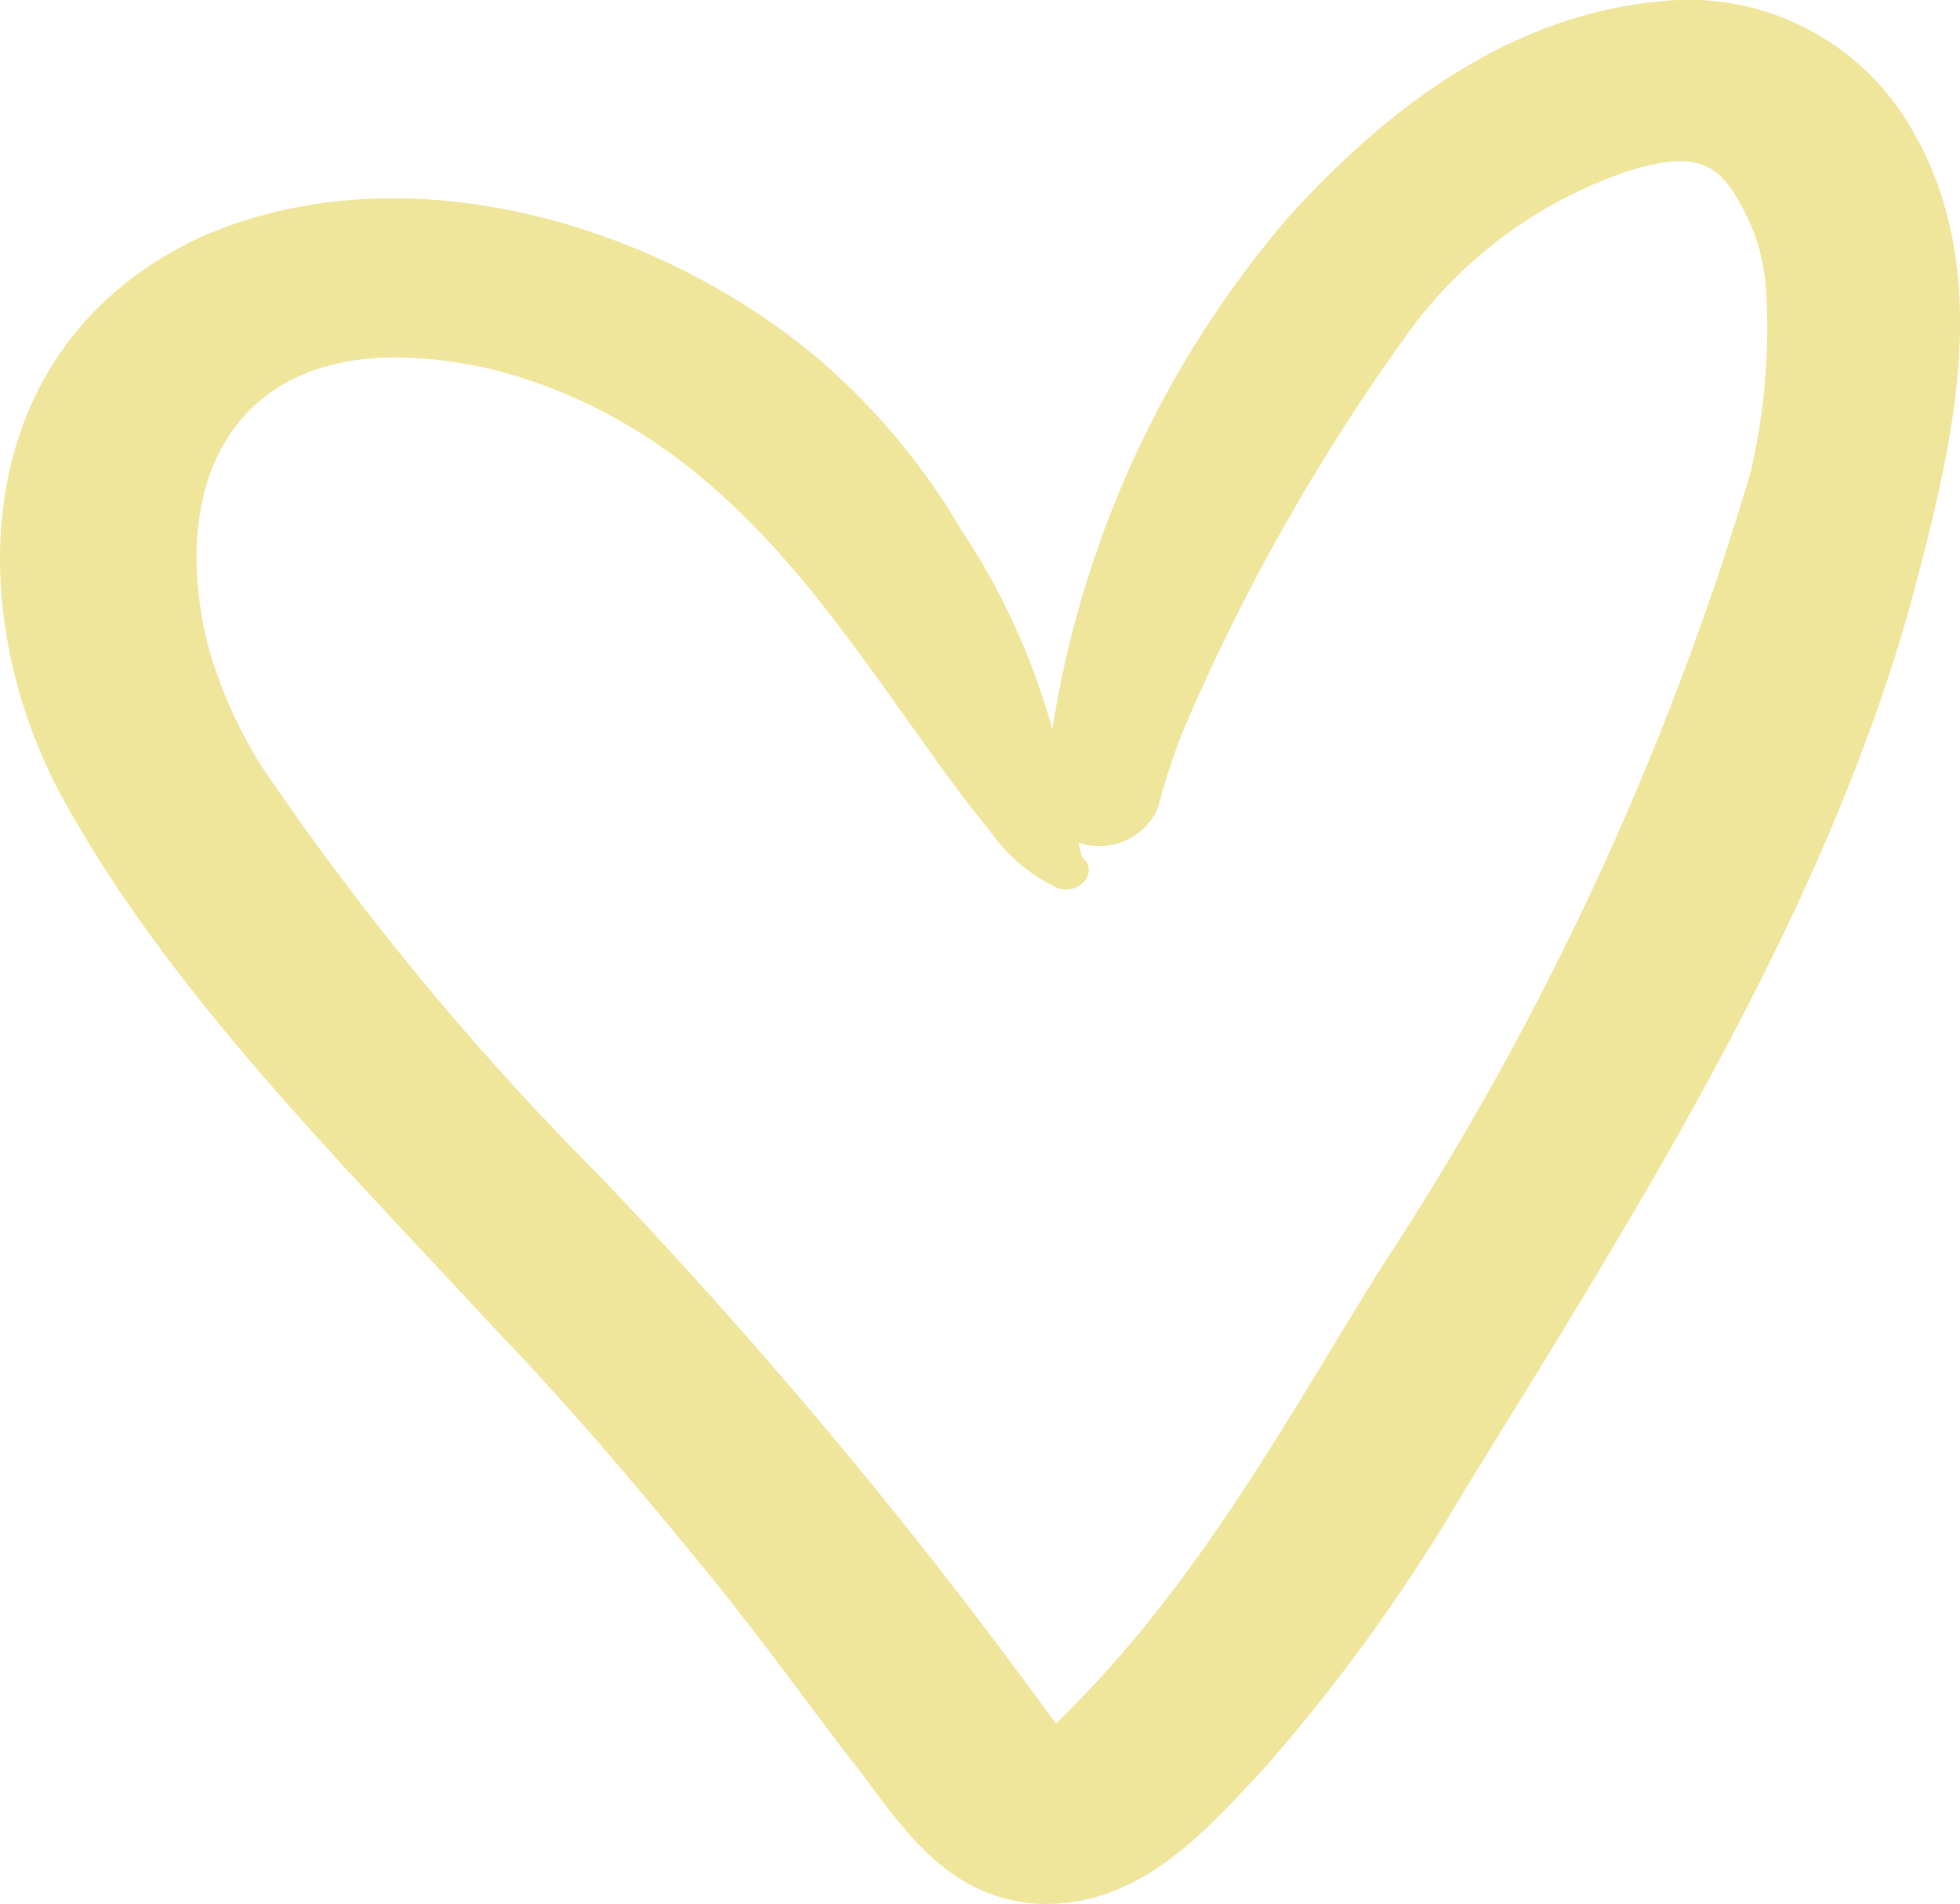 <svg id="Group_983" data-name="Group 983" xmlns="http://www.w3.org/2000/svg" xmlns:xlink="http://www.w3.org/1999/xlink" width="39.401" height="38.264" viewBox="0 0 39.401 38.264">
  <defs>
    <clipPath id="clip-path">
      <rect id="Rectangle_399" data-name="Rectangle 399" width="39.401" height="38.264" fill="#efe59b"/>
    </clipPath>
  </defs>
  <g id="Group_554" data-name="Group 554" clip-path="url(#clip-path)">
    <path id="Path_506" data-name="Path 506" d="M20.8,38.257c-1.973-.161-2.835-1.847-3.813-3.043-.909-1.2-1.792-2.414-2.749-3.591-1.363-1.666-2.751-3.321-4.27-4.895-3.136-3.4-6.523-6.739-8.689-10.65C-.743,12.4-.732,7.01,4.014,4.774,8.254,2.9,13.477,4.615,16.57,7.315a13.584,13.584,0,0,1,2.755,3.336,13.883,13.883,0,0,1,1.829,4.008A20.715,20.715,0,0,1,25.925,4.335C27.755,2.33,30.211.318,33.382.027a5.162,5.162,0,0,1,4.906,2.337c1.932,3.011.937,6.7.095,9.867C36.6,18.5,32.953,24.257,29.435,29.962A36.1,36.1,0,0,1,25.4,35.553C24.3,36.722,23,38.264,21.03,38.264q-.116,0-.235-.007M4.189,13.005a9.333,9.333,0,0,0,1.08,2.413,56.662,56.662,0,0,0,6.769,8.2,105.923,105.923,0,0,1,9.187,11.022c2.809-2.715,4.571-6,6.531-9.149a60.266,60.266,0,0,0,7.436-16A12.819,12.819,0,0,0,35.5,5.789a4,4,0,0,0-.543-1.739c-.494-.925-1.109-.942-2.183-.626a9.041,9.041,0,0,0-4.337,3.089,41.266,41.266,0,0,0-4.671,8.215,13.414,13.414,0,0,0-.494,1.529,1.294,1.294,0,0,1-1.593.679c.02.088.04.177.062.265l.006.023c.358.274-.03.787-.5.62a3.559,3.559,0,0,1-1.381-1.187c-.461-.562-.884-1.144-1.3-1.731-2.12-2.95-4.232-6.246-8.42-7.437a8.8,8.8,0,0,0-2.187-.307C4.543,7.183,3.4,9.9,4.189,13.005" transform="translate(0 0)" fill="#efe59b"/>
  </g>
</svg>
